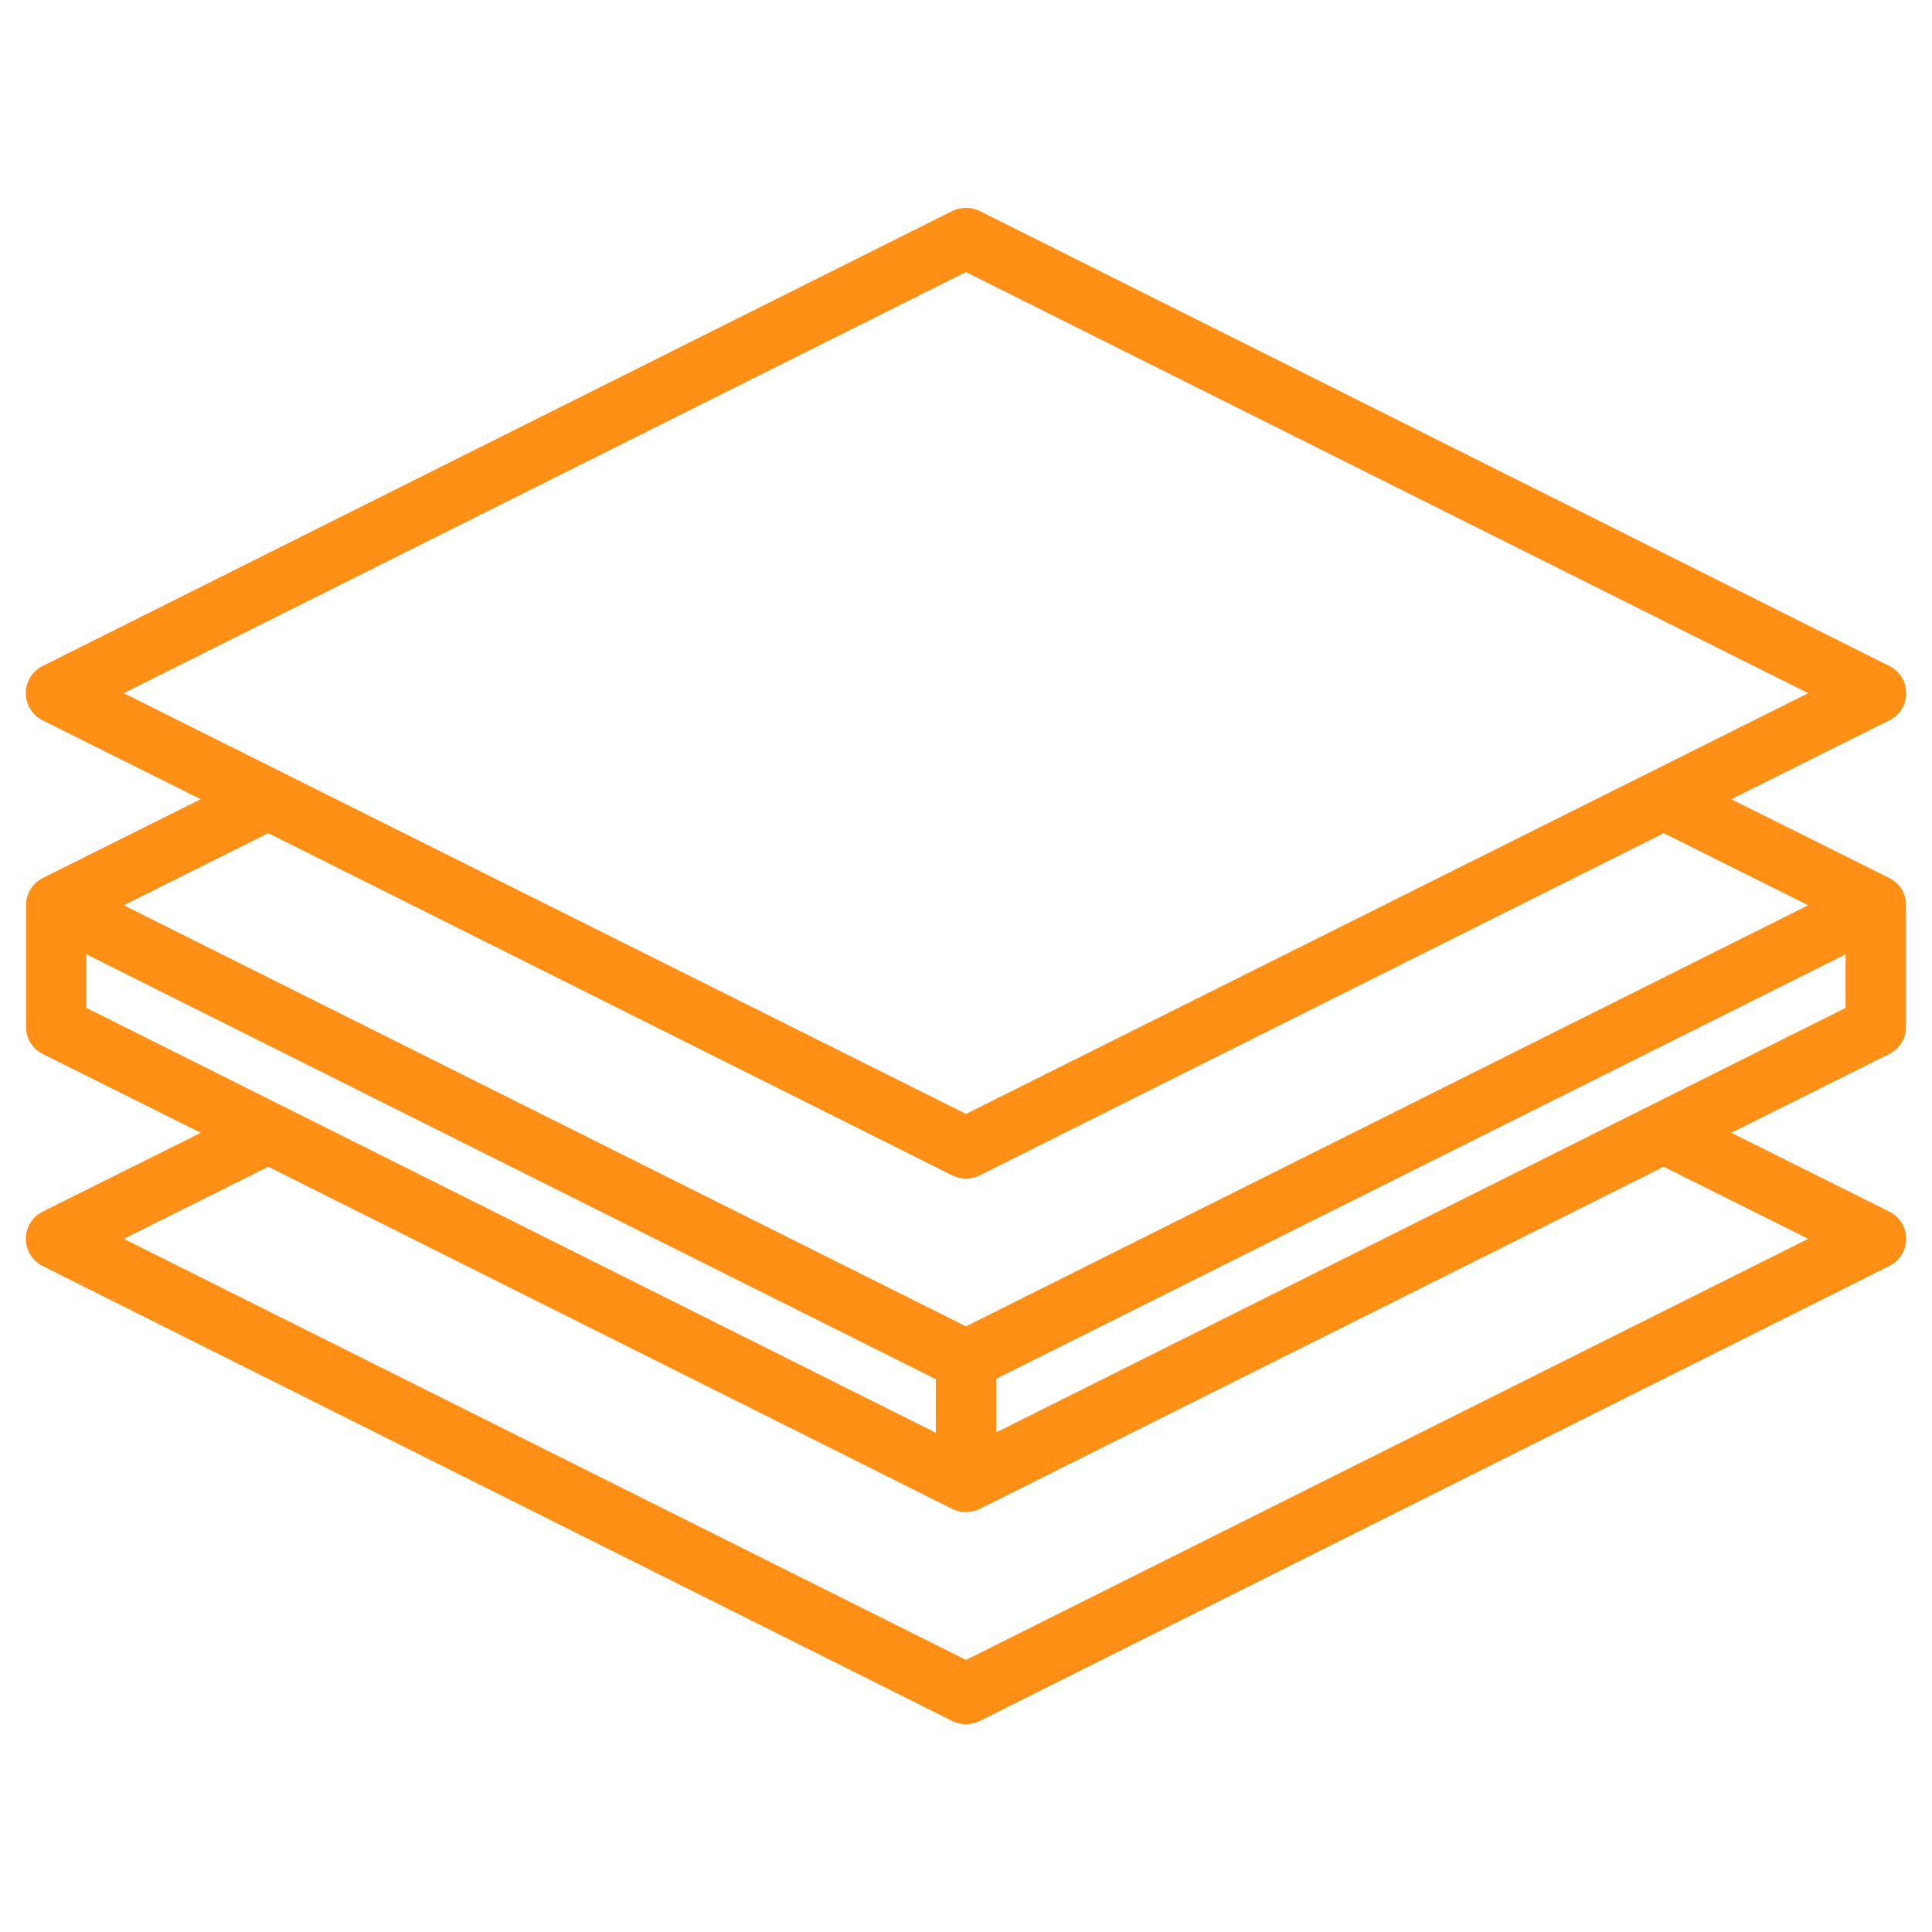 <?xml version="1.0" encoding="utf-8"?>
<!-- Generator: Adobe Illustrator 22.0.1, SVG Export Plug-In . SVG Version: 6.00 Build 0)  -->
<svg version="1.1" id="Livello_1" xmlns="http://www.w3.org/2000/svg" xmlns:xlink="http://www.w3.org/1999/xlink" x="0px" y="0px"
	 viewBox="0 0 512 512" style="enable-background:new 0 0 512 512;" xml:space="preserve">
<g id="Layer_32">
	<path fill="#FF9015" d="M500.7,232.7l-41.9-20.9l41.9-20.9c4-2,5.6-6.8,3.6-10.8c-0.8-1.6-2-2.8-3.6-3.6L259.6,55.9c-2.3-1.1-4.9-1.1-7.2,0
		L11.3,176.5c-4,2-5.6,6.8-3.6,10.8c0.8,1.6,2,2.8,3.6,3.6l41.9,20.9l-41.9,20.9c-2.7,1.4-4.4,4.1-4.4,7.2v32.2
		c0,3.1,1.7,5.9,4.4,7.2l41.9,20.9l-41.9,20.9c-4,2-5.6,6.8-3.6,10.8c0.8,1.6,2,2.8,3.6,3.6l241.1,120.6c2.3,1.1,4.9,1.1,7.2,0
		l241.1-120.6c4-2,5.6-6.8,3.6-10.8c-0.8-1.6-2-2.8-3.6-3.6l-41.9-20.9l41.9-20.9c2.7-1.4,4.5-4.2,4.4-7.2v-32.2
		C505.2,236.9,503.5,234.1,500.7,232.7z M256,72.1l223.2,111.6L256,295.2L32.8,183.7L256,72.1z M252.4,311.5c2.3,1.1,4.9,1.1,7.2,0
		l181.3-90.7l38.3,19.1L256,351.5L32.8,239.9l38.3-19.1L252.4,311.5z M22.9,252.9L248,365.5v14.2L22.9,267.1V252.9z M479.2,328.3
		L256,439.9L32.8,328.3l38.3-19.1l181.3,90.7c2.3,1.1,4.9,1.1,7.2,0l181.3-90.7L479.2,328.3z M264,379.6v-14.2l225.1-112.5v14.2
		L264,379.6z"/>
</g>
</svg>
